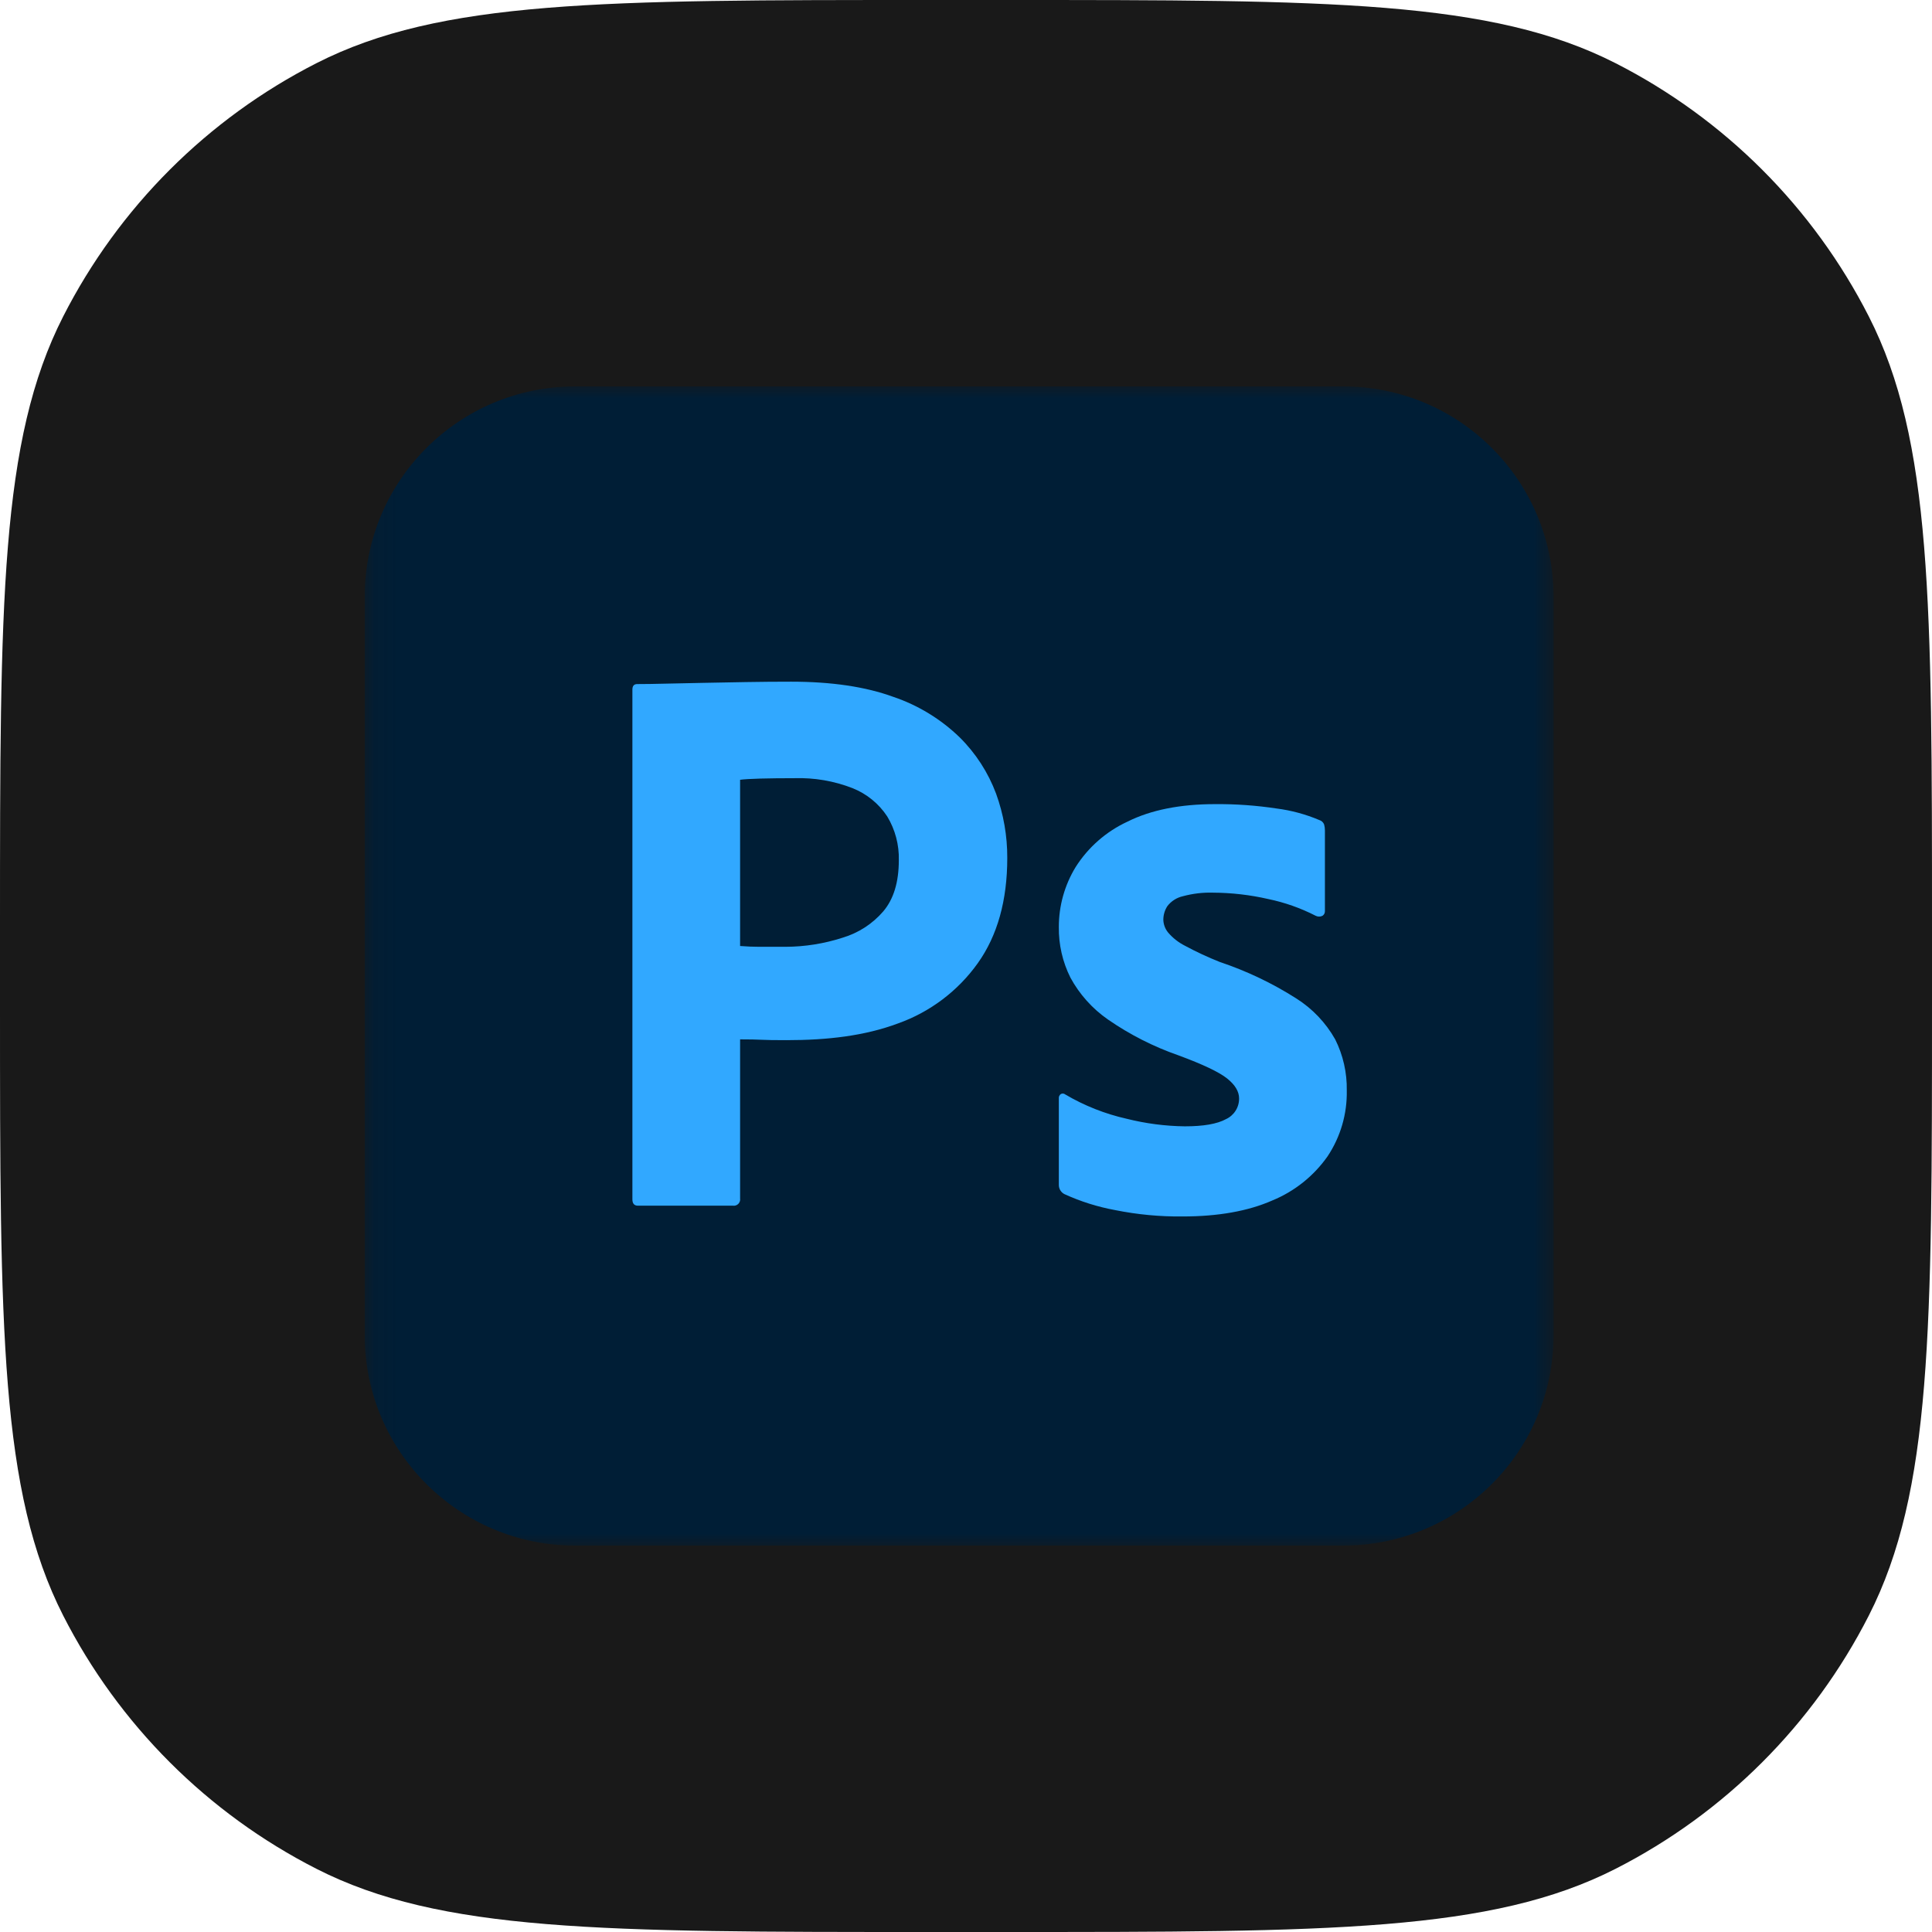 <svg width="80" height="80" viewBox="0 0 80 80" fill="none" xmlns="http://www.w3.org/2000/svg">
<path d="M0 38.4C0 24.959 0 18.238 2.616 13.104C4.917 8.588 8.588 4.917 13.104 2.616C18.238 0 24.959 0 38.4 0H41.6C55.041 0 61.762 0 66.896 2.616C71.412 4.917 75.083 8.588 77.384 13.104C80 18.238 80 24.959 80 38.4V41.6C80 55.041 80 61.762 77.384 66.896C75.083 71.412 71.412 75.083 66.896 77.384C61.762 80 55.041 80 41.6 80H38.4C24.959 80 18.238 80 13.104 77.384C8.588 75.083 4.917 71.412 2.616 66.896C0 61.762 0 55.041 0 41.6V38.4Z" fill="#191919"/>
<g clip-path="url(#clip0_1182_2293)">
<mask id="mask0_1182_2293" style="mask-type:luminance" maskUnits="userSpaceOnUse" x="15" y="16" width="50" height="48">
<path d="M64.331 16H15.1V64H64.331V16Z" fill="white"/>
</mask>
<g mask="url(#mask0_1182_2293)">
<path d="M55.613 16H23.818C19.003 16 15.1 19.903 15.1 24.718V55.282C15.1 60.097 19.003 64 23.818 64H55.613C60.428 64 64.331 60.097 64.331 55.282V24.718C64.331 19.903 60.428 16 55.613 16Z" fill="#001E36"/>
<path d="M26.186 49.66V28.557C26.186 28.403 26.252 28.326 26.384 28.326C26.736 28.326 27.057 28.32 27.541 28.309C28.026 28.298 28.548 28.287 29.11 28.276C29.672 28.265 30.266 28.254 30.894 28.243C31.521 28.232 32.143 28.227 32.759 28.227C34.432 28.227 35.842 28.436 36.987 28.854C38.02 29.203 38.962 29.779 39.744 30.538C40.408 31.197 40.92 31.991 41.247 32.867C41.556 33.719 41.712 34.619 41.709 35.525C41.709 37.287 41.302 38.74 40.487 39.885C39.667 41.034 38.515 41.904 37.185 42.378C35.798 42.896 34.256 43.071 32.561 43.071C32.077 43.071 31.735 43.066 31.538 43.055C31.339 43.044 31.042 43.038 30.646 43.038V49.627C30.652 49.668 30.648 49.709 30.635 49.748C30.622 49.786 30.6 49.821 30.572 49.85C30.543 49.879 30.508 49.901 30.469 49.914C30.43 49.926 30.389 49.93 30.349 49.925H26.417C26.262 49.925 26.186 49.837 26.186 49.66ZM30.646 32.289V39.172C30.932 39.194 31.196 39.205 31.438 39.205H32.528C33.33 39.202 34.127 39.075 34.89 38.828C35.544 38.633 36.129 38.255 36.574 37.738C37.003 37.232 37.218 36.527 37.218 35.624C37.235 34.986 37.069 34.355 36.739 33.808C36.392 33.279 35.89 32.87 35.302 32.636C34.535 32.337 33.715 32.197 32.892 32.223C32.363 32.223 31.895 32.228 31.488 32.239C31.08 32.251 30.8 32.267 30.646 32.289Z" fill="#31A8FF"/>
<path d="M54.479 37.92C53.858 37.602 53.197 37.368 52.514 37.227C51.761 37.054 50.991 36.966 50.218 36.963C49.8 36.951 49.383 37.002 48.98 37.111C48.723 37.169 48.495 37.315 48.336 37.524C48.228 37.692 48.171 37.886 48.171 38.086C48.177 38.279 48.246 38.465 48.369 38.614C48.562 38.84 48.798 39.025 49.062 39.159C49.533 39.413 50.019 39.639 50.516 39.836C51.624 40.207 52.683 40.712 53.669 41.339C54.342 41.763 54.898 42.347 55.288 43.039C55.616 43.695 55.78 44.42 55.767 45.153C55.786 46.121 55.51 47.072 54.974 47.878C54.4 48.696 53.604 49.332 52.679 49.711C51.677 50.151 50.438 50.371 48.963 50.371C48.026 50.381 47.091 50.292 46.173 50.107C45.449 49.974 44.745 49.752 44.076 49.446C44.003 49.409 43.943 49.352 43.902 49.282C43.861 49.212 43.841 49.131 43.844 49.05V45.483C43.84 45.449 43.846 45.413 43.861 45.381C43.875 45.349 43.898 45.322 43.927 45.302C43.955 45.286 43.988 45.279 44.02 45.282C44.053 45.285 44.084 45.297 44.109 45.318C44.899 45.784 45.757 46.124 46.651 46.325C47.44 46.523 48.249 46.629 49.062 46.639C49.833 46.639 50.4 46.54 50.763 46.342C50.927 46.267 51.066 46.146 51.163 45.993C51.26 45.841 51.31 45.664 51.308 45.483C51.308 45.197 51.143 44.922 50.813 44.658C50.483 44.394 49.811 44.074 48.798 43.7C47.761 43.339 46.778 42.839 45.875 42.214C45.23 41.765 44.698 41.171 44.323 40.48C43.998 39.829 43.834 39.11 43.844 38.383C43.843 37.509 44.083 36.652 44.538 35.906C45.057 35.085 45.803 34.431 46.685 34.023C47.653 33.539 48.864 33.297 50.318 33.297C51.169 33.29 52.019 33.351 52.86 33.478C53.47 33.556 54.066 33.717 54.631 33.957C54.676 33.97 54.717 33.993 54.751 34.025C54.786 34.056 54.812 34.096 54.829 34.139C54.851 34.22 54.862 34.303 54.862 34.387V37.722C54.864 37.761 54.856 37.8 54.839 37.835C54.822 37.869 54.795 37.899 54.763 37.92C54.719 37.943 54.67 37.954 54.621 37.954C54.572 37.954 54.523 37.943 54.479 37.92Z" fill="#31A8FF"/>
</g>
</g>
<defs>
<clipPath id="clip0_1182_2293">
<rect width="49.8" height="48" fill="white" transform="translate(15.1 16)"/>
</clipPath>
</defs>
</svg>
